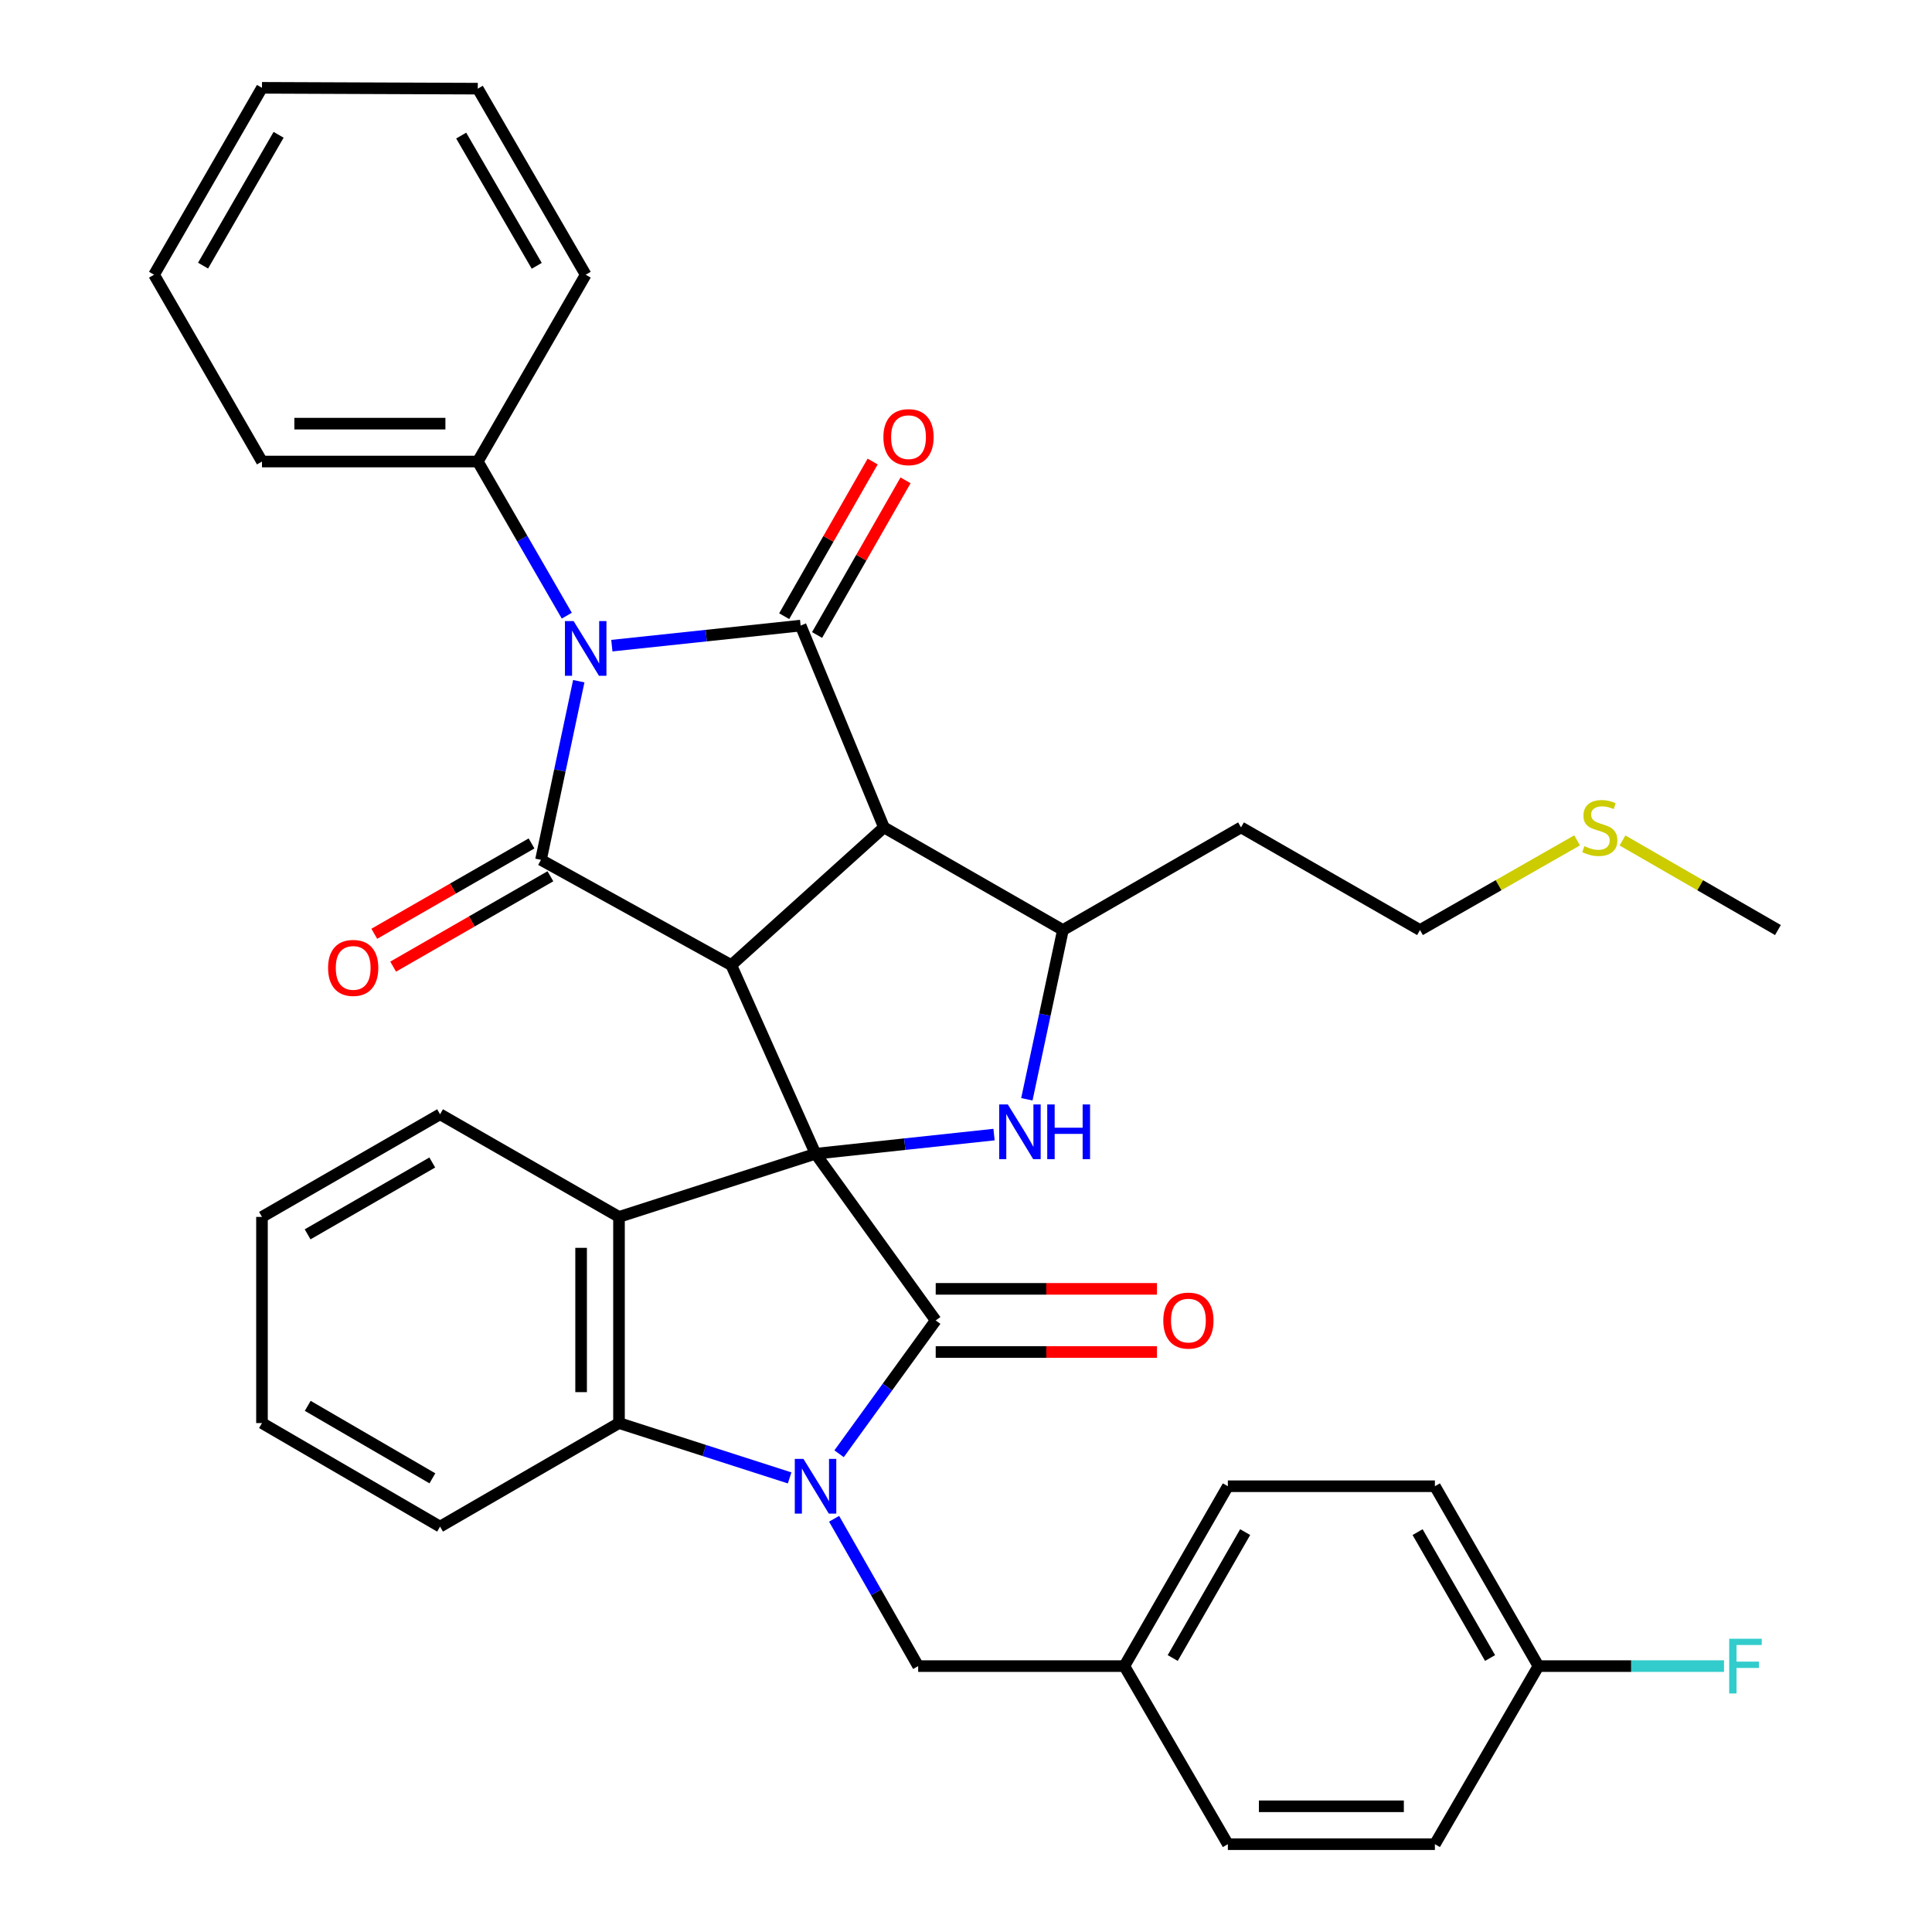 <?xml version='1.0' encoding='iso-8859-1'?>
<svg version='1.1' baseProfile='full'
              xmlns='http://www.w3.org/2000/svg'
                      xmlns:rdkit='http://www.rdkit.org/xml'
                      xmlns:xlink='http://www.w3.org/1999/xlink'
                  xml:space='preserve'
width='1000px' height='1000px' viewBox='0 0 1000 1000'>
<!-- END OF HEADER -->
<rect style='opacity:1.0;fill:#FFFFFF;stroke:none' width='1000' height='1000' x='0' y='0'> </rect>
<path class='bond-0' d='M 422.122,597.174 L 378.519,499.542' style='fill:none;fill-rule:evenodd;stroke:#000000;stroke-width:6px;stroke-linecap:butt;stroke-linejoin:miter;stroke-opacity:1' />
<path class='bond-4' d='M 422.122,597.174 L 484.322,683.452' style='fill:none;fill-rule:evenodd;stroke:#000000;stroke-width:6px;stroke-linecap:butt;stroke-linejoin:miter;stroke-opacity:1' />
<path class='bond-7' d='M 422.122,597.174 L 468.317,592.216' style='fill:none;fill-rule:evenodd;stroke:#000000;stroke-width:6px;stroke-linecap:butt;stroke-linejoin:miter;stroke-opacity:1' />
<path class='bond-7' d='M 468.317,592.216 L 514.513,587.259' style='fill:none;fill-rule:evenodd;stroke:#0000FF;stroke-width:6px;stroke-linecap:butt;stroke-linejoin:miter;stroke-opacity:1' />
<path class='bond-8' d='M 422.122,597.174 L 320.394,629.87' style='fill:none;fill-rule:evenodd;stroke:#000000;stroke-width:6px;stroke-linecap:butt;stroke-linejoin:miter;stroke-opacity:1' />
<path class='bond-2' d='M 378.519,499.542 L 457.531,428.255' style='fill:none;fill-rule:evenodd;stroke:#000000;stroke-width:6px;stroke-linecap:butt;stroke-linejoin:miter;stroke-opacity:1' />
<path class='bond-3' d='M 378.519,499.542 L 280.005,445.056' style='fill:none;fill-rule:evenodd;stroke:#000000;stroke-width:6px;stroke-linecap:butt;stroke-linejoin:miter;stroke-opacity:1' />
<path class='bond-1' d='M 299.57,352.581 L 289.788,398.819' style='fill:none;fill-rule:evenodd;stroke:#0000FF;stroke-width:6px;stroke-linecap:butt;stroke-linejoin:miter;stroke-opacity:1' />
<path class='bond-1' d='M 289.788,398.819 L 280.005,445.056' style='fill:none;fill-rule:evenodd;stroke:#000000;stroke-width:6px;stroke-linecap:butt;stroke-linejoin:miter;stroke-opacity:1' />
<path class='bond-12' d='M 293.368,318.672 L 270.333,278.78' style='fill:none;fill-rule:evenodd;stroke:#0000FF;stroke-width:6px;stroke-linecap:butt;stroke-linejoin:miter;stroke-opacity:1' />
<path class='bond-12' d='M 270.333,278.78 L 247.298,238.887' style='fill:none;fill-rule:evenodd;stroke:#000000;stroke-width:6px;stroke-linecap:butt;stroke-linejoin:miter;stroke-opacity:1' />
<path class='bond-38' d='M 316.694,334.187 L 365.551,328.995' style='fill:none;fill-rule:evenodd;stroke:#0000FF;stroke-width:6px;stroke-linecap:butt;stroke-linejoin:miter;stroke-opacity:1' />
<path class='bond-38' d='M 365.551,328.995 L 414.408,323.804' style='fill:none;fill-rule:evenodd;stroke:#000000;stroke-width:6px;stroke-linecap:butt;stroke-linejoin:miter;stroke-opacity:1' />
<path class='bond-5' d='M 457.531,428.255 L 414.408,323.804' style='fill:none;fill-rule:evenodd;stroke:#000000;stroke-width:6px;stroke-linecap:butt;stroke-linejoin:miter;stroke-opacity:1' />
<path class='bond-37' d='M 457.531,428.255 L 550.161,481.391' style='fill:none;fill-rule:evenodd;stroke:#000000;stroke-width:6px;stroke-linecap:butt;stroke-linejoin:miter;stroke-opacity:1' />
<path class='bond-13' d='M 275.12,436.554 L 234.423,459.938' style='fill:none;fill-rule:evenodd;stroke:#000000;stroke-width:6px;stroke-linecap:butt;stroke-linejoin:miter;stroke-opacity:1' />
<path class='bond-13' d='M 234.423,459.938 L 193.727,483.322' style='fill:none;fill-rule:evenodd;stroke:#FF0000;stroke-width:6px;stroke-linecap:butt;stroke-linejoin:miter;stroke-opacity:1' />
<path class='bond-13' d='M 284.89,453.558 L 244.194,476.942' style='fill:none;fill-rule:evenodd;stroke:#000000;stroke-width:6px;stroke-linecap:butt;stroke-linejoin:miter;stroke-opacity:1' />
<path class='bond-13' d='M 244.194,476.942 L 203.497,500.326' style='fill:none;fill-rule:evenodd;stroke:#FF0000;stroke-width:6px;stroke-linecap:butt;stroke-linejoin:miter;stroke-opacity:1' />
<path class='bond-6' d='M 484.322,683.452 L 459.313,717.958' style='fill:none;fill-rule:evenodd;stroke:#000000;stroke-width:6px;stroke-linecap:butt;stroke-linejoin:miter;stroke-opacity:1' />
<path class='bond-6' d='M 459.313,717.958 L 434.305,752.464' style='fill:none;fill-rule:evenodd;stroke:#0000FF;stroke-width:6px;stroke-linecap:butt;stroke-linejoin:miter;stroke-opacity:1' />
<path class='bond-15' d='M 484.322,699.795 L 541.585,699.795' style='fill:none;fill-rule:evenodd;stroke:#000000;stroke-width:6px;stroke-linecap:butt;stroke-linejoin:miter;stroke-opacity:1' />
<path class='bond-15' d='M 541.585,699.795 L 598.848,699.795' style='fill:none;fill-rule:evenodd;stroke:#FF0000;stroke-width:6px;stroke-linecap:butt;stroke-linejoin:miter;stroke-opacity:1' />
<path class='bond-15' d='M 484.322,667.11 L 541.585,667.11' style='fill:none;fill-rule:evenodd;stroke:#000000;stroke-width:6px;stroke-linecap:butt;stroke-linejoin:miter;stroke-opacity:1' />
<path class='bond-15' d='M 541.585,667.11 L 598.848,667.11' style='fill:none;fill-rule:evenodd;stroke:#FF0000;stroke-width:6px;stroke-linecap:butt;stroke-linejoin:miter;stroke-opacity:1' />
<path class='bond-14' d='M 422.919,328.672 L 445.813,288.648' style='fill:none;fill-rule:evenodd;stroke:#000000;stroke-width:6px;stroke-linecap:butt;stroke-linejoin:miter;stroke-opacity:1' />
<path class='bond-14' d='M 445.813,288.648 L 468.706,248.623' style='fill:none;fill-rule:evenodd;stroke:#FF0000;stroke-width:6px;stroke-linecap:butt;stroke-linejoin:miter;stroke-opacity:1' />
<path class='bond-14' d='M 405.896,318.935 L 428.79,278.911' style='fill:none;fill-rule:evenodd;stroke:#000000;stroke-width:6px;stroke-linecap:butt;stroke-linejoin:miter;stroke-opacity:1' />
<path class='bond-14' d='M 428.79,278.911 L 451.683,238.886' style='fill:none;fill-rule:evenodd;stroke:#FF0000;stroke-width:6px;stroke-linecap:butt;stroke-linejoin:miter;stroke-opacity:1' />
<path class='bond-11' d='M 431.731,786.113 L 453.488,824.243' style='fill:none;fill-rule:evenodd;stroke:#0000FF;stroke-width:6px;stroke-linecap:butt;stroke-linejoin:miter;stroke-opacity:1' />
<path class='bond-11' d='M 453.488,824.243 L 475.246,862.373' style='fill:none;fill-rule:evenodd;stroke:#000000;stroke-width:6px;stroke-linecap:butt;stroke-linejoin:miter;stroke-opacity:1' />
<path class='bond-36' d='M 408.71,764.963 L 364.552,750.77' style='fill:none;fill-rule:evenodd;stroke:#0000FF;stroke-width:6px;stroke-linecap:butt;stroke-linejoin:miter;stroke-opacity:1' />
<path class='bond-36' d='M 364.552,750.77 L 320.394,736.577' style='fill:none;fill-rule:evenodd;stroke:#000000;stroke-width:6px;stroke-linecap:butt;stroke-linejoin:miter;stroke-opacity:1' />
<path class='bond-10' d='M 531.499,568.992 L 540.83,525.191' style='fill:none;fill-rule:evenodd;stroke:#0000FF;stroke-width:6px;stroke-linecap:butt;stroke-linejoin:miter;stroke-opacity:1' />
<path class='bond-10' d='M 540.83,525.191 L 550.161,481.391' style='fill:none;fill-rule:evenodd;stroke:#000000;stroke-width:6px;stroke-linecap:butt;stroke-linejoin:miter;stroke-opacity:1' />
<path class='bond-9' d='M 320.394,629.87 L 320.394,736.577' style='fill:none;fill-rule:evenodd;stroke:#000000;stroke-width:6px;stroke-linecap:butt;stroke-linejoin:miter;stroke-opacity:1' />
<path class='bond-9' d='M 300.782,645.876 L 300.782,720.571' style='fill:none;fill-rule:evenodd;stroke:#000000;stroke-width:6px;stroke-linecap:butt;stroke-linejoin:miter;stroke-opacity:1' />
<path class='bond-18' d='M 320.394,629.87 L 227.774,576.745' style='fill:none;fill-rule:evenodd;stroke:#000000;stroke-width:6px;stroke-linecap:butt;stroke-linejoin:miter;stroke-opacity:1' />
<path class='bond-22' d='M 320.394,736.577 L 227.774,790.17' style='fill:none;fill-rule:evenodd;stroke:#000000;stroke-width:6px;stroke-linecap:butt;stroke-linejoin:miter;stroke-opacity:1' />
<path class='bond-16' d='M 550.161,481.391 L 642.345,428.255' style='fill:none;fill-rule:evenodd;stroke:#000000;stroke-width:6px;stroke-linecap:butt;stroke-linejoin:miter;stroke-opacity:1' />
<path class='bond-17' d='M 475.246,862.373 L 581.964,862.373' style='fill:none;fill-rule:evenodd;stroke:#000000;stroke-width:6px;stroke-linecap:butt;stroke-linejoin:miter;stroke-opacity:1' />
<path class='bond-28' d='M 247.298,238.887 L 135.601,238.887' style='fill:none;fill-rule:evenodd;stroke:#000000;stroke-width:6px;stroke-linecap:butt;stroke-linejoin:miter;stroke-opacity:1' />
<path class='bond-28' d='M 230.543,219.276 L 152.356,219.276' style='fill:none;fill-rule:evenodd;stroke:#000000;stroke-width:6px;stroke-linecap:butt;stroke-linejoin:miter;stroke-opacity:1' />
<path class='bond-29' d='M 247.298,238.887 L 303.157,142.193' style='fill:none;fill-rule:evenodd;stroke:#000000;stroke-width:6px;stroke-linecap:butt;stroke-linejoin:miter;stroke-opacity:1' />
<path class='bond-27' d='M 642.345,428.255 L 734.986,481.391' style='fill:none;fill-rule:evenodd;stroke:#000000;stroke-width:6px;stroke-linecap:butt;stroke-linejoin:miter;stroke-opacity:1' />
<path class='bond-23' d='M 581.964,862.373 L 635.536,954.545' style='fill:none;fill-rule:evenodd;stroke:#000000;stroke-width:6px;stroke-linecap:butt;stroke-linejoin:miter;stroke-opacity:1' />
<path class='bond-24' d='M 581.964,862.373 L 635.536,769.274' style='fill:none;fill-rule:evenodd;stroke:#000000;stroke-width:6px;stroke-linecap:butt;stroke-linejoin:miter;stroke-opacity:1' />
<path class='bond-24' d='M 606.998,858.189 L 644.498,793.019' style='fill:none;fill-rule:evenodd;stroke:#000000;stroke-width:6px;stroke-linecap:butt;stroke-linejoin:miter;stroke-opacity:1' />
<path class='bond-31' d='M 227.774,576.745 L 135.601,629.87' style='fill:none;fill-rule:evenodd;stroke:#000000;stroke-width:6px;stroke-linecap:butt;stroke-linejoin:miter;stroke-opacity:1' />
<path class='bond-31' d='M 223.741,601.705 L 159.22,638.893' style='fill:none;fill-rule:evenodd;stroke:#000000;stroke-width:6px;stroke-linecap:butt;stroke-linejoin:miter;stroke-opacity:1' />
<path class='bond-19' d='M 796.293,862.373 L 742.7,769.274' style='fill:none;fill-rule:evenodd;stroke:#000000;stroke-width:6px;stroke-linecap:butt;stroke-linejoin:miter;stroke-opacity:1' />
<path class='bond-19' d='M 771.258,858.192 L 733.743,793.022' style='fill:none;fill-rule:evenodd;stroke:#000000;stroke-width:6px;stroke-linecap:butt;stroke-linejoin:miter;stroke-opacity:1' />
<path class='bond-20' d='M 796.293,862.373 L 844.321,862.373' style='fill:none;fill-rule:evenodd;stroke:#000000;stroke-width:6px;stroke-linecap:butt;stroke-linejoin:miter;stroke-opacity:1' />
<path class='bond-20' d='M 844.321,862.373 L 892.348,862.373' style='fill:none;fill-rule:evenodd;stroke:#33CCCC;stroke-width:6px;stroke-linecap:butt;stroke-linejoin:miter;stroke-opacity:1' />
<path class='bond-40' d='M 796.293,862.373 L 742.7,954.545' style='fill:none;fill-rule:evenodd;stroke:#000000;stroke-width:6px;stroke-linecap:butt;stroke-linejoin:miter;stroke-opacity:1' />
<path class='bond-21' d='M 816.304,434.969 L 775.645,458.18' style='fill:none;fill-rule:evenodd;stroke:#CCCC00;stroke-width:6px;stroke-linecap:butt;stroke-linejoin:miter;stroke-opacity:1' />
<path class='bond-21' d='M 775.645,458.18 L 734.986,481.391' style='fill:none;fill-rule:evenodd;stroke:#000000;stroke-width:6px;stroke-linecap:butt;stroke-linejoin:miter;stroke-opacity:1' />
<path class='bond-30' d='M 839.804,435.022 L 880.031,458.206' style='fill:none;fill-rule:evenodd;stroke:#CCCC00;stroke-width:6px;stroke-linecap:butt;stroke-linejoin:miter;stroke-opacity:1' />
<path class='bond-30' d='M 880.031,458.206 L 920.258,481.391' style='fill:none;fill-rule:evenodd;stroke:#000000;stroke-width:6px;stroke-linecap:butt;stroke-linejoin:miter;stroke-opacity:1' />
<path class='bond-39' d='M 227.774,790.17 L 135.601,736.577' style='fill:none;fill-rule:evenodd;stroke:#000000;stroke-width:6px;stroke-linecap:butt;stroke-linejoin:miter;stroke-opacity:1' />
<path class='bond-39' d='M 223.806,765.178 L 159.285,727.662' style='fill:none;fill-rule:evenodd;stroke:#000000;stroke-width:6px;stroke-linecap:butt;stroke-linejoin:miter;stroke-opacity:1' />
<path class='bond-25' d='M 635.536,954.545 L 742.7,954.545' style='fill:none;fill-rule:evenodd;stroke:#000000;stroke-width:6px;stroke-linecap:butt;stroke-linejoin:miter;stroke-opacity:1' />
<path class='bond-25' d='M 651.61,934.934 L 726.626,934.934' style='fill:none;fill-rule:evenodd;stroke:#000000;stroke-width:6px;stroke-linecap:butt;stroke-linejoin:miter;stroke-opacity:1' />
<path class='bond-26' d='M 635.536,769.274 L 742.7,769.274' style='fill:none;fill-rule:evenodd;stroke:#000000;stroke-width:6px;stroke-linecap:butt;stroke-linejoin:miter;stroke-opacity:1' />
<path class='bond-33' d='M 135.601,238.887 L 79.742,142.193' style='fill:none;fill-rule:evenodd;stroke:#000000;stroke-width:6px;stroke-linecap:butt;stroke-linejoin:miter;stroke-opacity:1' />
<path class='bond-34' d='M 303.157,142.193 L 247.298,45.89' style='fill:none;fill-rule:evenodd;stroke:#000000;stroke-width:6px;stroke-linecap:butt;stroke-linejoin:miter;stroke-opacity:1' />
<path class='bond-34' d='M 277.814,137.587 L 238.713,70.175' style='fill:none;fill-rule:evenodd;stroke:#000000;stroke-width:6px;stroke-linecap:butt;stroke-linejoin:miter;stroke-opacity:1' />
<path class='bond-32' d='M 135.601,629.87 L 135.601,736.577' style='fill:none;fill-rule:evenodd;stroke:#000000;stroke-width:6px;stroke-linecap:butt;stroke-linejoin:miter;stroke-opacity:1' />
<path class='bond-41' d='M 79.742,142.193 L 135.601,45.455' style='fill:none;fill-rule:evenodd;stroke:#000000;stroke-width:6px;stroke-linecap:butt;stroke-linejoin:miter;stroke-opacity:1' />
<path class='bond-41' d='M 105.104,137.488 L 144.205,69.772' style='fill:none;fill-rule:evenodd;stroke:#000000;stroke-width:6px;stroke-linecap:butt;stroke-linejoin:miter;stroke-opacity:1' />
<path class='bond-35' d='M 247.298,45.89 L 135.601,45.455' style='fill:none;fill-rule:evenodd;stroke:#000000;stroke-width:6px;stroke-linecap:butt;stroke-linejoin:miter;stroke-opacity:1' />
<path  class='atom-2' d='M 296.897 321.465
L 306.177 336.465
Q 307.097 337.945, 308.577 340.625
Q 310.057 343.305, 310.137 343.465
L 310.137 321.465
L 313.897 321.465
L 313.897 349.785
L 310.017 349.785
L 300.057 333.385
Q 298.897 331.465, 297.657 329.265
Q 296.457 327.065, 296.097 326.385
L 296.097 349.785
L 292.417 349.785
L 292.417 321.465
L 296.897 321.465
' fill='#0000FF'/>
<path  class='atom-7' d='M 415.862 755.114
L 425.142 770.114
Q 426.062 771.594, 427.542 774.274
Q 429.022 776.954, 429.102 777.114
L 429.102 755.114
L 432.862 755.114
L 432.862 783.434
L 428.982 783.434
L 419.022 767.034
Q 417.862 765.114, 416.622 762.914
Q 415.422 760.714, 415.062 760.034
L 415.062 783.434
L 411.382 783.434
L 411.382 755.114
L 415.862 755.114
' fill='#0000FF'/>
<path  class='atom-8' d='M 521.653 571.661
L 530.933 586.661
Q 531.853 588.141, 533.333 590.821
Q 534.813 593.501, 534.893 593.661
L 534.893 571.661
L 538.653 571.661
L 538.653 599.981
L 534.773 599.981
L 524.813 583.581
Q 523.653 581.661, 522.413 579.461
Q 521.213 577.261, 520.853 576.581
L 520.853 599.981
L 517.173 599.981
L 517.173 571.661
L 521.653 571.661
' fill='#0000FF'/>
<path  class='atom-8' d='M 542.053 571.661
L 545.893 571.661
L 545.893 583.701
L 560.373 583.701
L 560.373 571.661
L 564.213 571.661
L 564.213 599.981
L 560.373 599.981
L 560.373 586.901
L 545.893 586.901
L 545.893 599.981
L 542.053 599.981
L 542.053 571.661
' fill='#0000FF'/>
<path  class='atom-14' d='M 169.81 500.984
Q 169.81 494.184, 173.17 490.384
Q 176.53 486.584, 182.81 486.584
Q 189.09 486.584, 192.45 490.384
Q 195.81 494.184, 195.81 500.984
Q 195.81 507.864, 192.41 511.784
Q 189.01 515.664, 182.81 515.664
Q 176.57 515.664, 173.17 511.784
Q 169.81 507.904, 169.81 500.984
M 182.81 512.464
Q 187.13 512.464, 189.45 509.584
Q 191.81 506.664, 191.81 500.984
Q 191.81 495.424, 189.45 492.624
Q 187.13 489.784, 182.81 489.784
Q 178.49 489.784, 176.13 492.584
Q 173.81 495.384, 173.81 500.984
Q 173.81 506.704, 176.13 509.584
Q 178.49 512.464, 182.81 512.464
' fill='#FF0000'/>
<path  class='atom-15' d='M 457.245 226.263
Q 457.245 219.463, 460.605 215.663
Q 463.965 211.863, 470.245 211.863
Q 476.525 211.863, 479.885 215.663
Q 483.245 219.463, 483.245 226.263
Q 483.245 233.143, 479.845 237.063
Q 476.445 240.943, 470.245 240.943
Q 464.005 240.943, 460.605 237.063
Q 457.245 233.183, 457.245 226.263
M 470.245 237.743
Q 474.565 237.743, 476.885 234.863
Q 479.245 231.943, 479.245 226.263
Q 479.245 220.703, 476.885 217.903
Q 474.565 215.063, 470.245 215.063
Q 465.925 215.063, 463.565 217.863
Q 461.245 220.663, 461.245 226.263
Q 461.245 231.983, 463.565 234.863
Q 465.925 237.743, 470.245 237.743
' fill='#FF0000'/>
<path  class='atom-16' d='M 602.118 683.532
Q 602.118 676.732, 605.478 672.932
Q 608.838 669.132, 615.118 669.132
Q 621.398 669.132, 624.758 672.932
Q 628.118 676.732, 628.118 683.532
Q 628.118 690.412, 624.718 694.332
Q 621.318 698.212, 615.118 698.212
Q 608.878 698.212, 605.478 694.332
Q 602.118 690.452, 602.118 683.532
M 615.118 695.012
Q 619.438 695.012, 621.758 692.132
Q 624.118 689.212, 624.118 683.532
Q 624.118 677.972, 621.758 675.172
Q 619.438 672.332, 615.118 672.332
Q 610.798 672.332, 608.438 675.132
Q 606.118 677.932, 606.118 683.532
Q 606.118 689.252, 608.438 692.132
Q 610.798 695.012, 615.118 695.012
' fill='#FF0000'/>
<path  class='atom-21' d='M 895.027 848.213
L 911.867 848.213
L 911.867 851.453
L 898.827 851.453
L 898.827 860.053
L 910.427 860.053
L 910.427 863.333
L 898.827 863.333
L 898.827 876.533
L 895.027 876.533
L 895.027 848.213
' fill='#33CCCC'/>
<path  class='atom-22' d='M 820.064 437.975
Q 820.384 438.095, 821.704 438.655
Q 823.024 439.215, 824.464 439.575
Q 825.944 439.895, 827.384 439.895
Q 830.064 439.895, 831.624 438.615
Q 833.184 437.295, 833.184 435.015
Q 833.184 433.455, 832.384 432.495
Q 831.624 431.535, 830.424 431.015
Q 829.224 430.495, 827.224 429.895
Q 824.704 429.135, 823.184 428.415
Q 821.704 427.695, 820.624 426.175
Q 819.584 424.655, 819.584 422.095
Q 819.584 418.535, 821.984 416.335
Q 824.424 414.135, 829.224 414.135
Q 832.504 414.135, 836.224 415.695
L 835.304 418.775
Q 831.904 417.375, 829.344 417.375
Q 826.584 417.375, 825.064 418.535
Q 823.544 419.655, 823.584 421.615
Q 823.584 423.135, 824.344 424.055
Q 825.144 424.975, 826.264 425.495
Q 827.424 426.015, 829.344 426.615
Q 831.904 427.415, 833.424 428.215
Q 834.944 429.015, 836.024 430.655
Q 837.144 432.255, 837.144 435.015
Q 837.144 438.935, 834.504 441.055
Q 831.904 443.135, 827.544 443.135
Q 825.024 443.135, 823.104 442.575
Q 821.224 442.055, 818.984 441.135
L 820.064 437.975
' fill='#CCCC00'/>
</svg>
